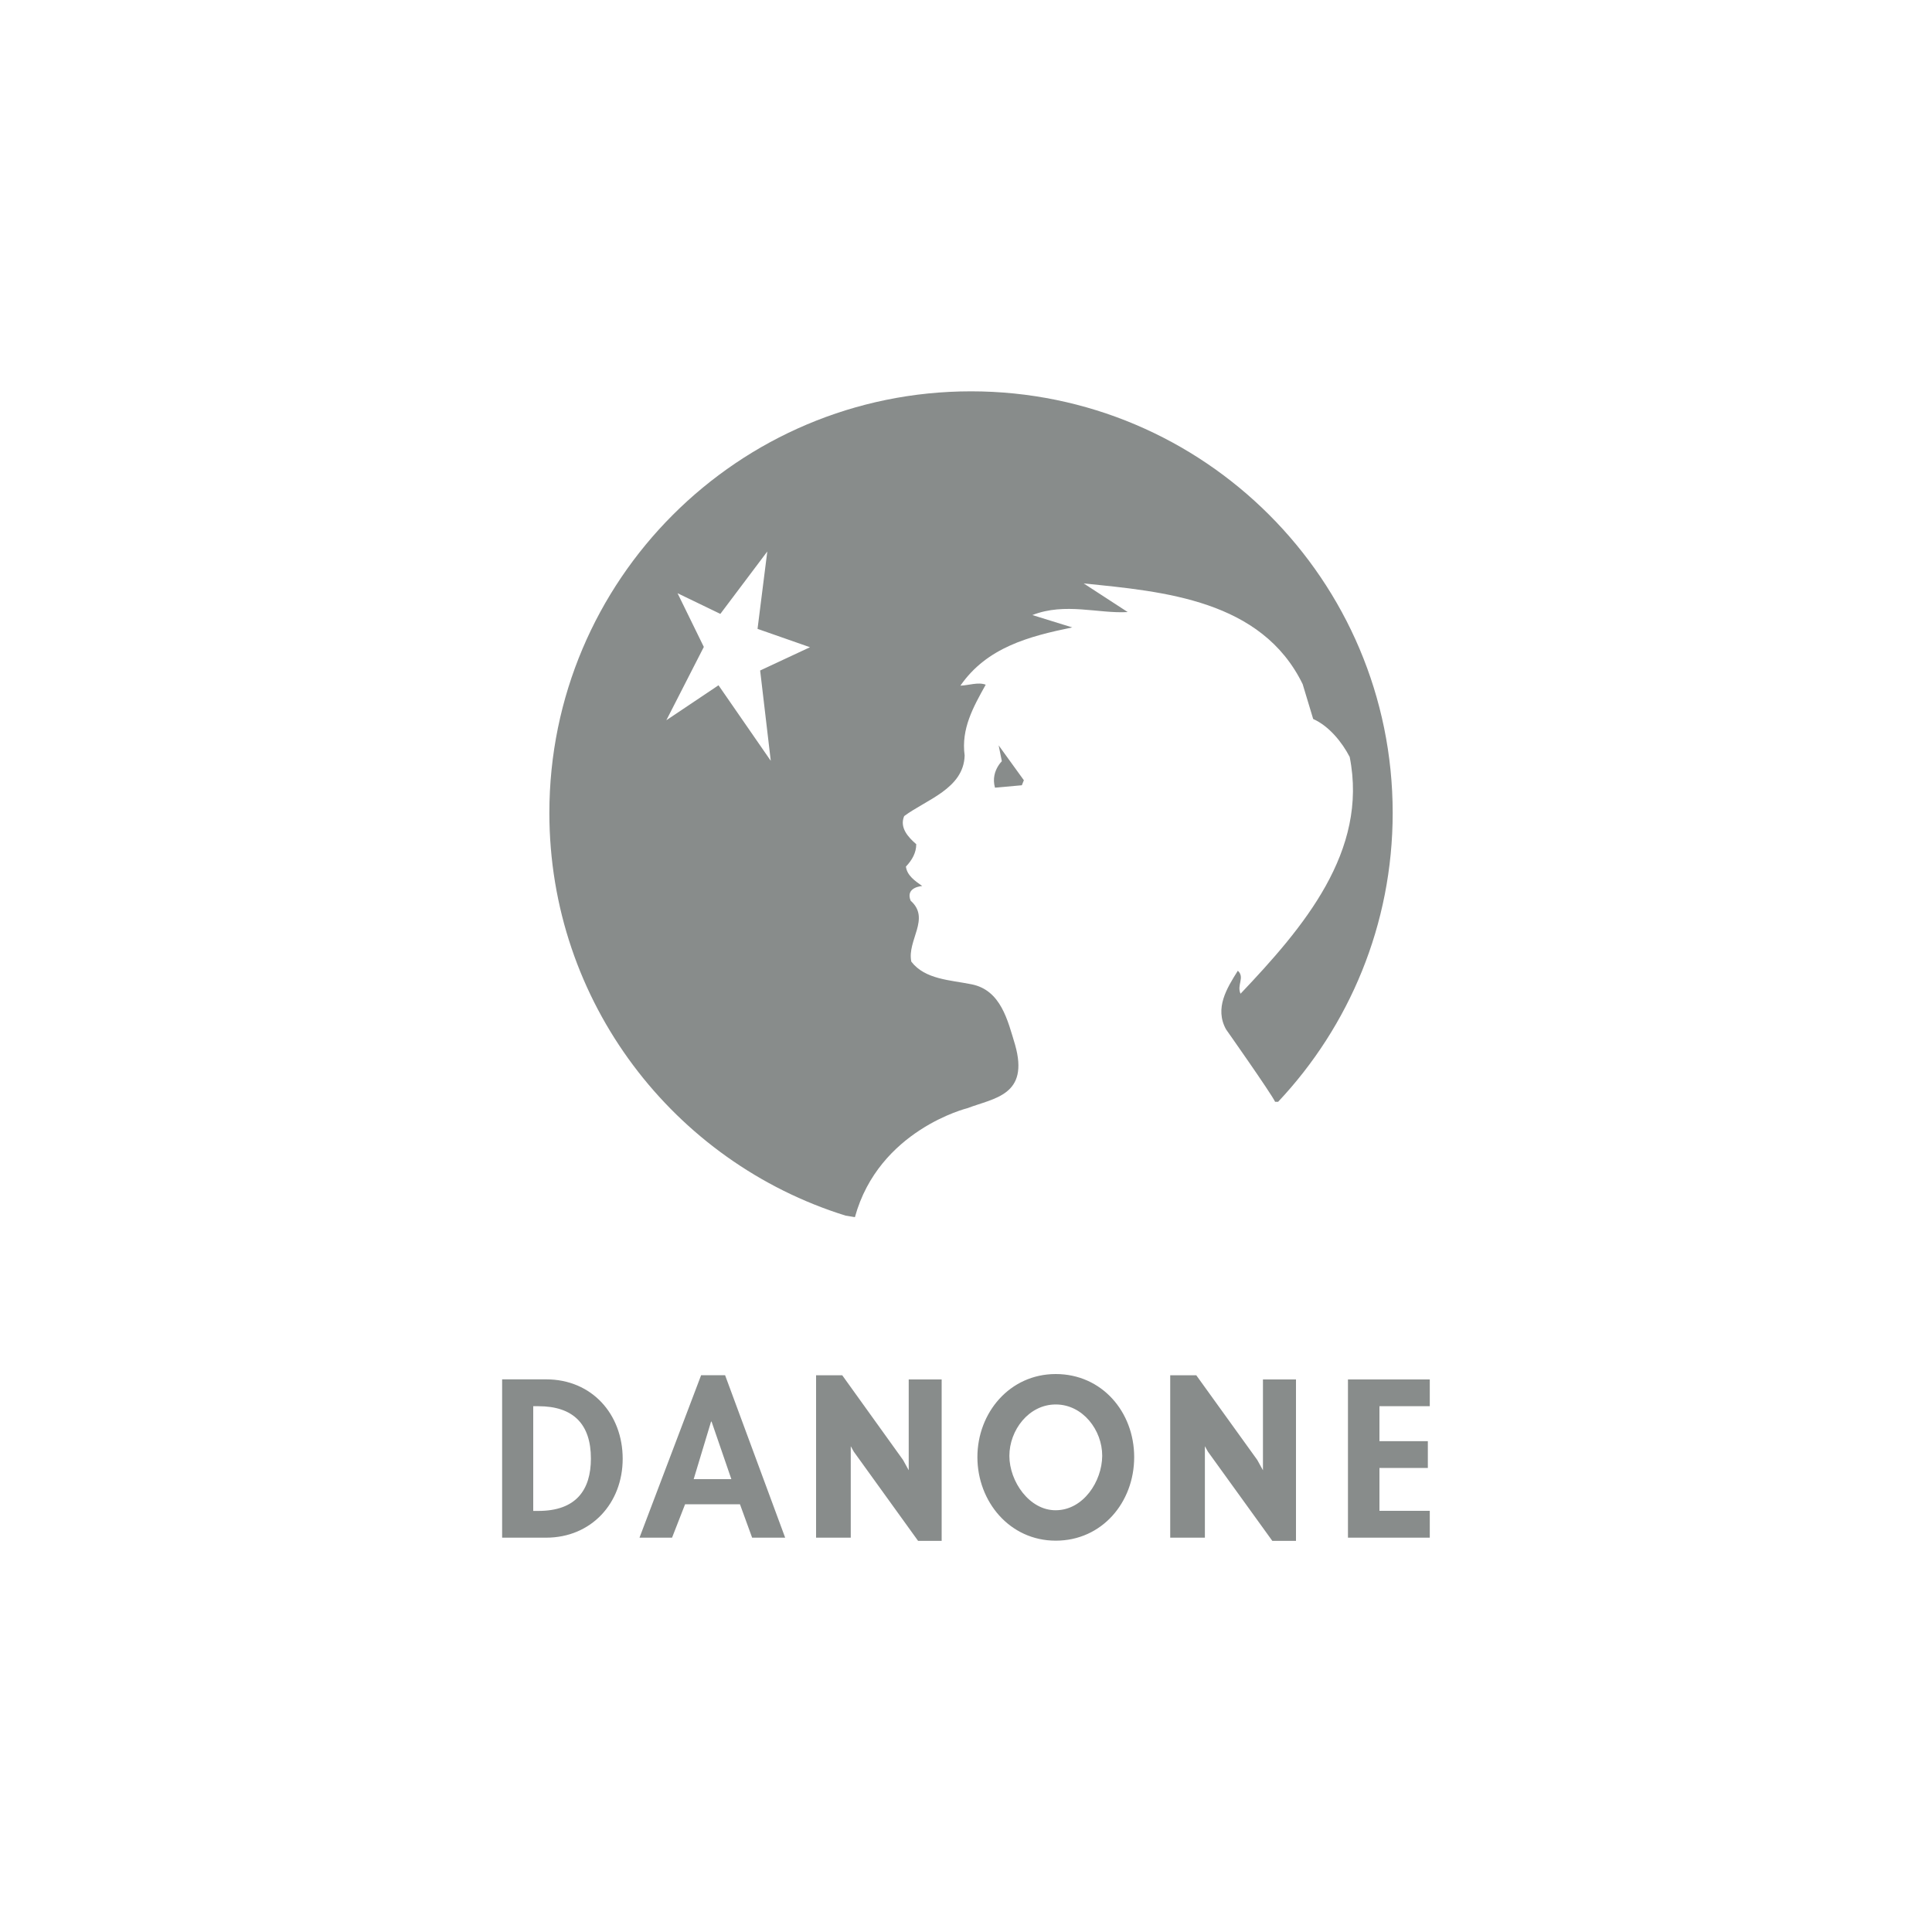 <?xml version="1.0" encoding="UTF-8"?>
<svg id="Layer_1" data-name="Layer 1" xmlns="http://www.w3.org/2000/svg" viewBox="0 0 200 200">
  <defs>
    <style>
      .cls-1 {
        fill: #888c8b;
        stroke-width: 0px;
      }
    </style>
  </defs>
  <path class="cls-1" d="M72.86,66.97l-3.88,7.59,5.4-3.62,5.41,7.82-1.1-9.35,5.16-2.41-5.43-1.9,1.01-8.01-4.86,6.46-4.43-2.14,2.72,5.56ZM103.72,78.85l-.34-1.69,2.61,3.61-.21.52-2.78.25c-.52-1.86,1.01-3.03,1.01-3.03M109.29,145.39c2.81,0,4.82,2.67,4.81,5.32-.02,2.65-1.96,5.62-4.81,5.63-2.72.02-4.8-2.97-4.8-5.63,0-2.65,2-5.32,4.8-5.32ZM109.29,159.49c4.78,0,8.12-3.96,8.12-8.65s-3.35-8.6-8.12-8.6-8.11,4.01-8.11,8.6,3.33,8.65,8.11,8.65ZM148.01,145.57v-2.77h-8.47v16.38h8.47v-2.78h-5.21v-4.44h5.01v-2.77h-5.01v-3.62h5.21ZM84.48,159.18h3.59v-9.47l.31.56,6.66,9.24h2.44v-16.71h-3.41v9.4l-.59-1.07-6.29-8.76h-2.71v16.82h0ZM121.15,159.18h3.58v-9.47s.31.56.31.56l6.67,9.24h2.45v-16.71h-3.42v9.4l-.59-1.07-6.31-8.76h-2.7v16.82h0ZM75.71,153.12h-3.9l1.8-5.96h.05l2.05,5.96ZM76.6,155.72l1.26,3.46h3.42l-6.22-16.82h-2.48l-6.38,16.82h3.37l1.35-3.46h5.69ZM55.2,145.57h.53c3.61,0,5.44,1.85,5.44,5.42,0,3.24-1.53,5.42-5.44,5.42h-.53v-10.83ZM51.99,159.18h4.54c4.68,0,7.93-3.57,7.93-8.17s-3.18-8.22-7.92-8.22h-4.56v16.38ZM131.99,114.04c-.48-.97-5.07-7.48-5.07-7.48-1.21-2.19.08-4.26,1.22-6.07.75.69-.13,1.47.28,2.38,6.51-6.86,13.24-14.74,11.3-24.51-.8-1.55-2.16-3.21-3.78-3.93l-1.09-3.61c-4.25-8.71-14.36-9.59-22.66-10.42l4.55,2.96c-3.04.18-6.47-1.02-9.87.31l4.13,1.28c-4.47.92-8.83,2.06-11.58,6.03.85-.03,1.85-.4,2.62-.1-1.28,2.3-2.56,4.56-2.18,7.33-.1,3.43-3.96,4.56-6.26,6.27-.5,1.18.4,2.18,1.25,2.91,0,.88-.42,1.63-1.07,2.32.12.93.95,1.49,1.69,2.01,0,0-1.78.1-1.2,1.52,2.09,1.85-.4,4.11.07,6.31,1.42,1.85,4.05,1.9,6.21,2.34,3.07.59,3.77,3.76,4.53,6.26,1.49,5.25-2.16,5.51-4.94,6.57,0,0-9.16,2.25-11.64,11.28l-.97-.16c-17.76-5.53-30.66-22.1-30.66-41.69,0-24.1,19.55-43.64,43.65-43.64s43.65,19.54,43.65,43.64c0,11.58-4.52,22.11-11.86,29.91h-.32Z"/>
</svg>
